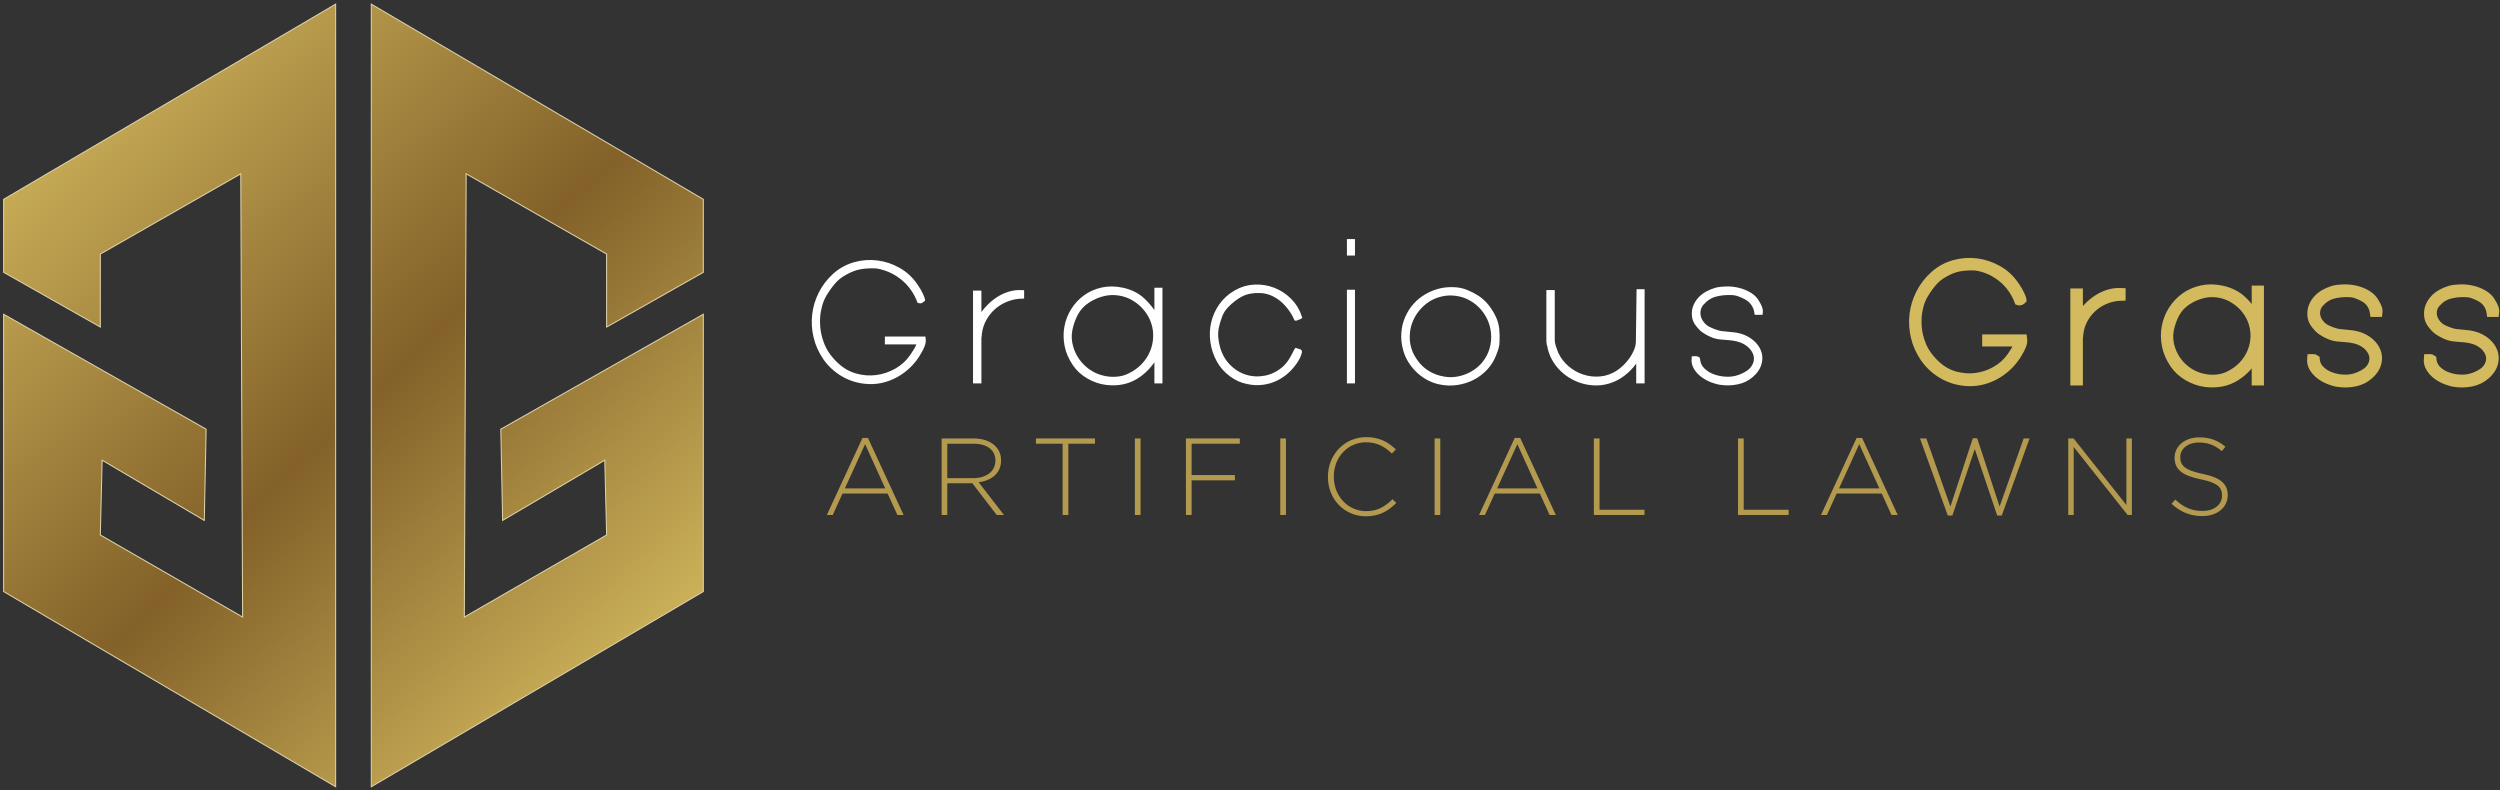 <?xml version="1.0" encoding="UTF-8"?>
<svg width="601px" height="190px" viewBox="0 0 601 190" version="1.1" xmlns="http://www.w3.org/2000/svg" xmlns:xlink="http://www.w3.org/1999/xlink">
    <rect x="0" y="0" width="601" height="190" fill="#333333" stroke="none"/>
    <!-- Generator: Sketch 52.5 (67469) - http://www.bohemiancoding.com/sketch -->
    <title>Group</title>
    <desc>Created with Sketch.</desc>
    <defs>
        <linearGradient x1="7.221%" y1="3.088%" x2="86.58%" y2="94.571%" id="linearGradient-1">
            <stop stop-color="#D4BA5F" offset="0%"></stop>
            <stop stop-color="#836129" offset="53.739%"></stop>
            <stop stop-color="#D4BA5F" offset="100%"></stop>
        </linearGradient>
    </defs>
    <g id="Page-1" stroke="none" stroke-width="1" fill="none" fill-rule="evenodd">
        <g id="Group">
            <g id="Group-25" transform="translate(194.891, 57.328)">
                <path d="M12.933,34.422 C11.011,34.205 9.231,33.603 7.594,32.616 C5.956,31.628 4.583,30.349 3.473,28.779 C2.363,27.155 1.598,25.45 1.179,23.664 C0.76,21.877 0.651,20.098 0.855,18.325 C1.057,16.553 1.572,14.848 2.396,13.209 C3.222,11.572 4.352,10.104 5.787,8.805 C7.194,7.56 8.792,6.686 10.578,6.185 C12.364,5.685 14.164,5.55 15.978,5.78 C17.791,6.01 19.51,6.586 21.133,7.505 C22.757,8.425 24.097,9.657 25.153,11.2 C25.288,11.362 25.457,11.62 25.661,11.972 C25.863,12.323 25.991,12.526 26.046,12.58 C26.181,12.823 26.351,13.155 26.553,13.574 C26.757,13.995 26.898,14.366 26.98,14.691 L26.98,14.772 C26.898,14.853 26.762,14.942 26.574,15.036 C26.384,15.131 26.221,15.151 26.087,15.097 C25.68,14.015 25.153,13.013 24.503,12.093 C23.854,11.173 23.103,10.354 22.25,9.636 C21.397,8.92 20.463,8.317 19.448,7.83 C18.433,7.343 17.358,6.991 16.221,6.775 C16.167,6.775 16.065,6.761 15.916,6.734 C15.767,6.707 15.667,6.693 15.612,6.693 C14.178,6.639 12.892,6.72 11.756,6.936 C10.618,7.154 9.441,7.614 8.224,8.317 C7.113,8.914 6.173,9.671 5.402,10.591 C4.63,11.512 3.933,12.499 3.311,13.555 C2.851,14.34 2.492,15.219 2.234,16.193 C1.977,17.168 1.822,18.102 1.768,18.995 C1.713,20.077 1.754,21.113 1.89,22.1 C2.025,23.089 2.282,24.096 2.661,25.126 C3.039,26.181 3.555,27.155 4.204,28.048 C4.853,28.941 5.571,29.741 6.356,30.443 C7.682,31.662 9.177,32.501 10.841,32.961 C12.507,33.42 14.171,33.543 15.835,33.326 C17.499,33.109 19.084,32.575 20.586,31.722 C22.087,30.869 23.34,29.726 24.34,28.292 C24.422,28.156 24.578,27.913 24.808,27.561 C25.038,27.21 25.18,26.992 25.234,26.911 C25.369,26.695 25.518,26.418 25.68,26.079 C25.844,25.741 25.965,25.423 26.046,25.126 L26.046,24.962 L18.333,24.962 L18.333,24.069 L27.142,24.069 C27.223,24.637 27.142,25.213 26.898,25.796 C26.655,26.377 26.384,26.911 26.087,27.399 C25.436,28.562 24.638,29.611 23.691,30.545 C22.743,31.479 21.695,32.264 20.545,32.899 C19.394,33.535 18.176,33.99 16.891,34.26 C15.605,34.531 14.286,34.584 12.933,34.422" id="Fill-1" stroke="#FFFFFF" fill="#FFFFFF"></path>
                <path d="M40.539,13.026 L40.539,19.238 L40.661,19.238 C41.148,18.345 41.75,17.507 42.467,16.722 C43.184,15.937 43.984,15.246 44.863,14.65 C45.742,14.056 46.682,13.602 47.684,13.29 C48.685,12.98 49.728,12.851 50.81,12.905 L50.81,13.96 C49.619,13.988 48.482,14.198 47.401,14.59 C46.318,14.983 45.336,15.524 44.456,16.214 C43.577,16.905 42.82,17.73 42.184,18.69 C41.547,19.652 41.093,20.714 40.824,21.876 C40.824,21.931 40.796,22.087 40.743,22.344 C40.688,22.601 40.661,22.784 40.661,22.893 C40.661,23.028 40.641,23.231 40.6,23.501 C40.56,23.772 40.539,23.934 40.539,23.989 L40.539,34.341 L39.524,34.341 L39.524,13.026 L40.539,13.026 Z" id="Fill-3" stroke="#FFFFFF" fill="#FFFFFF"></path>
                <path d="M70.744,33.57 C71.691,33.759 72.685,33.807 73.729,33.712 C74.77,33.617 75.724,33.354 76.591,32.92 C77.889,32.297 78.992,31.513 79.9,30.565 C80.805,29.618 81.503,28.576 81.99,27.439 C82.477,26.303 82.755,25.126 82.822,23.907 C82.89,22.689 82.742,21.498 82.376,20.335 C82.011,19.171 81.422,18.075 80.61,17.045 C79.798,16.017 78.769,15.138 77.524,14.407 C76.55,13.839 75.474,13.453 74.297,13.249 C73.119,13.047 71.962,13.054 70.825,13.27 C69.364,13.568 67.997,14.123 66.725,14.935 C65.453,15.747 64.465,16.802 63.762,18.102 C63.112,19.374 62.658,20.679 62.401,22.02 C62.144,23.359 62.218,24.733 62.624,26.14 C63.193,28.062 64.201,29.686 65.65,31.012 C67.097,32.338 68.795,33.191 70.744,33.57 M71.029,34.706 C69.567,34.517 68.153,34.031 66.786,33.245 C65.419,32.46 64.316,31.459 63.477,30.24 C62.476,28.779 61.825,27.276 61.528,25.735 C61.231,24.192 61.216,22.696 61.488,21.248 C61.757,19.8 62.286,18.454 63.071,17.209 C63.855,15.964 64.837,14.915 66.014,14.062 C67.191,13.209 68.545,12.614 70.074,12.275 C71.604,11.938 73.247,11.958 75.008,12.336 C76.928,12.77 78.519,13.562 79.777,14.711 C81.036,15.862 82.152,17.249 83.127,18.873 L83.127,12.336 L84.061,12.336 L84.061,34.341 L83.127,34.341 L83.127,28.008 C81.854,30.335 80.196,32.114 78.153,33.346 C76.109,34.578 73.734,35.031 71.029,34.706" id="Fill-5" stroke="#FFFFFF" fill="#FFFFFF"></path>
                <path d="M105.01,34.504 C103.602,34.233 102.276,33.631 101.031,32.697 C99.786,31.763 98.812,30.66 98.108,29.388 C97.323,27.98 96.816,26.486 96.586,24.901 C96.355,23.318 96.416,21.775 96.769,20.273 C97.119,18.771 97.748,17.377 98.656,16.092 C99.563,14.806 100.746,13.744 102.208,12.905 C103.616,12.093 105.117,11.653 106.714,11.585 C108.312,11.518 109.826,11.762 111.262,12.316 C112.696,12.872 113.981,13.71 115.119,14.834 C116.255,15.957 117.081,17.304 117.596,18.873 L117.473,18.954 C117.418,18.954 117.311,18.989 117.149,19.056 C116.986,19.124 116.85,19.184 116.743,19.239 L116.662,19.239 C116.282,18.4 115.809,17.594 115.24,16.823 C114.672,16.051 114.028,15.362 113.312,14.752 C112.594,14.143 111.804,13.65 110.937,13.27 C110.07,12.891 109.151,12.675 108.176,12.621 C106.39,12.539 104.867,12.81 103.609,13.432 C102.35,14.055 101.112,15.002 99.894,16.275 C99.271,16.924 98.791,17.696 98.452,18.588 C98.114,19.482 97.85,20.349 97.661,21.186 C97.471,22.054 97.411,22.913 97.479,23.765 C97.546,24.618 97.701,25.477 97.946,26.343 C98.459,28.103 99.312,29.578 100.503,30.768 C101.693,31.96 103.047,32.785 104.563,33.245 C106.078,33.705 107.655,33.78 109.293,33.468 C110.93,33.158 112.453,32.393 113.86,31.174 C114.51,30.552 115.044,29.896 115.464,29.205 C115.883,28.516 116.282,27.778 116.662,26.993 L116.743,26.871 L117.596,27.156 C117.622,27.182 117.609,27.291 117.555,27.48 C117.5,27.669 117.432,27.866 117.351,28.069 C117.27,28.271 117.189,28.461 117.108,28.637 C117.027,28.813 116.973,28.915 116.945,28.941 C116.323,29.997 115.585,30.931 114.732,31.743 C113.881,32.555 112.94,33.212 111.911,33.712 C110.883,34.212 109.786,34.537 108.623,34.686 C107.459,34.834 106.255,34.774 105.01,34.504" id="Fill-7" stroke="#FFFFFF" fill="#FFFFFF"></path>
                <path d="M129.408,34.341 L130.342,34.341 L130.342,12.824 L129.408,12.824 L129.408,34.341 Z M129.408,3.608 L130.342,3.608 L130.342,0.644 L129.408,0.644 L129.408,3.608 Z" id="Fill-9" stroke="#FFFFFF" fill="#FFFFFF"></path>
                <path d="M152.185,33.691 C153.322,33.908 154.48,33.902 155.657,33.671 C156.834,33.441 157.91,33.055 158.883,32.514 C160.156,31.81 161.191,30.938 161.989,29.895 C162.789,28.854 163.356,27.737 163.695,26.546 C164.033,25.355 164.155,24.137 164.061,22.893 C163.966,21.648 163.66,20.456 163.147,19.32 C162.632,18.182 161.915,17.148 160.995,16.214 C160.075,15.28 158.964,14.529 157.666,13.96 C156.881,13.635 156.022,13.413 155.087,13.29 C154.154,13.169 153.241,13.175 152.347,13.311 C150.48,13.609 148.863,14.32 147.496,15.443 C146.129,16.565 145.101,17.899 144.41,19.441 C143.72,20.984 143.428,22.642 143.537,24.414 C143.646,26.187 144.253,27.859 145.364,29.428 C146.149,30.593 147.137,31.54 148.329,32.27 C149.519,33.002 150.804,33.475 152.185,33.691 M151.414,34.625 C150.521,34.463 149.648,34.172 148.795,33.753 C147.943,33.333 147.157,32.812 146.441,32.189 C145.723,31.567 145.087,30.87 144.531,30.098 C143.976,29.327 143.537,28.509 143.212,27.642 C142.725,26.316 142.474,24.997 142.462,23.684 C142.448,22.371 142.637,21.133 143.029,19.969 C143.422,18.805 143.989,17.73 144.735,16.741 C145.479,15.754 146.366,14.915 147.395,14.224 C148.423,13.534 149.56,13.006 150.804,12.641 C152.049,12.275 153.376,12.134 154.784,12.215 C155.812,12.27 156.787,12.486 157.706,12.864 C158.627,13.243 159.506,13.703 160.345,14.245 C161.239,14.868 162.004,15.584 162.64,16.397 C163.275,17.208 163.823,18.101 164.284,19.076 C164.689,19.969 164.939,20.897 165.034,21.857 C165.129,22.818 165.149,23.786 165.096,24.759 C165.096,25.301 165.021,25.822 164.872,26.323 C164.723,26.824 164.554,27.304 164.364,27.764 C163.878,29.063 163.181,30.2 162.274,31.174 C161.368,32.149 160.331,32.934 159.168,33.529 C158.004,34.125 156.753,34.524 155.412,34.726 C154.073,34.93 152.74,34.896 151.414,34.625" id="Fill-11" stroke="#FFFFFF" fill="#FFFFFF"></path>
                <path d="M187.14,34.706 C186.03,34.544 184.974,34.233 183.973,33.772 C182.972,33.313 182.057,32.738 181.233,32.047 C180.407,31.357 179.69,30.552 179.081,29.631 C178.473,28.712 178.018,27.697 177.721,26.586 C177.721,26.533 177.687,26.35 177.62,26.038 C177.552,25.728 177.491,25.505 177.437,25.369 C177.437,25.342 177.43,25.301 177.416,25.246 C177.402,25.194 177.396,25.139 177.396,25.084 C177.369,25.003 177.355,24.922 177.355,24.841 L177.355,12.905 L178.371,12.905 L178.371,24.435 C178.371,24.896 178.465,25.423 178.654,26.018 C178.844,26.614 179.034,27.142 179.224,27.601 C179.846,28.956 180.718,30.112 181.842,31.073 C182.965,32.034 184.202,32.738 185.557,33.184 C186.91,33.631 188.317,33.793 189.779,33.671 C191.24,33.549 192.621,33.082 193.919,32.27 C194.515,31.892 195.103,31.425 195.687,30.87 C196.268,30.316 196.796,29.699 197.27,29.023 C197.743,28.346 198.128,27.642 198.427,26.912 C198.724,26.18 198.874,25.45 198.874,24.719 L199.035,12.702 L199.97,12.702 L199.97,34.342 L198.955,34.342 L198.955,28.454 C198.304,29.537 197.56,30.505 196.721,31.357 C195.881,32.21 194.968,32.914 193.981,33.468 C192.993,34.023 191.923,34.415 190.774,34.646 C189.623,34.875 188.412,34.896 187.14,34.706" id="Fill-12" stroke="#FFFFFF" fill="#FFFFFF"></path>
                <path d="M218.887,34.706 C218.182,34.625 217.432,34.429 216.633,34.117 C215.835,33.807 215.097,33.401 214.421,32.9 C213.745,32.399 213.196,31.804 212.777,31.114 C212.356,30.423 212.189,29.659 212.27,28.82 C212.377,28.82 212.539,28.813 212.756,28.799 C212.974,28.786 213.149,28.833 213.285,28.942 C213.366,29.971 213.737,30.823 214.401,31.499 C215.064,32.176 215.862,32.697 216.796,33.063 C217.73,33.427 218.718,33.644 219.76,33.712 C220.801,33.78 221.716,33.705 222.501,33.489 C223.448,33.246 224.368,32.838 225.261,32.27 C226.154,31.702 226.763,30.931 227.088,29.957 C227.358,29.063 227.304,28.21 226.926,27.399 C226.546,26.586 225.978,25.911 225.22,25.369 C224.733,25.017 224.233,24.746 223.718,24.557 C223.204,24.368 222.683,24.226 222.155,24.131 C221.628,24.035 221.079,23.967 220.511,23.927 C219.943,23.886 219.374,23.84 218.806,23.786 C218.048,23.732 217.311,23.549 216.593,23.237 C215.875,22.926 215.206,22.554 214.583,22.12 C214.041,21.688 213.549,21.167 213.102,20.558 C212.655,19.948 212.405,19.292 212.351,18.588 C212.27,17.777 212.364,17.032 212.635,16.356 C212.905,15.68 213.285,15.077 213.772,14.549 C214.258,14.021 214.834,13.575 215.497,13.209 C216.16,12.844 216.858,12.553 217.588,12.336 C218.345,12.147 219.218,12.046 220.207,12.032 C221.194,12.019 222.169,12.134 223.13,12.377 C224.09,12.621 224.977,12.993 225.79,13.494 C226.601,13.994 227.211,14.637 227.616,15.422 C227.833,15.747 228.029,16.126 228.205,16.558 C228.38,16.992 228.441,17.426 228.388,17.858 L227.373,17.858 C227.263,17.073 226.993,16.363 226.56,15.726 C226.127,15.09 225.559,14.583 224.855,14.204 C224.314,13.907 223.739,13.65 223.13,13.432 C222.52,13.217 221.905,13.107 221.283,13.107 C219.929,13.054 218.65,13.189 217.447,13.515 C216.241,13.839 215.166,14.543 214.218,15.626 C213.893,16.004 213.664,16.431 213.528,16.904 C213.392,17.377 213.352,17.845 213.406,18.305 C213.487,19.009 213.752,19.665 214.198,20.273 C214.645,20.883 215.178,21.35 215.802,21.675 C216.235,21.89 216.68,22.088 217.141,22.263 C217.601,22.439 218.061,22.581 218.522,22.689 C218.575,22.689 218.664,22.703 218.786,22.73 C218.908,22.757 218.996,22.771 219.049,22.771 C219.943,22.879 220.809,22.967 221.648,23.035 C222.486,23.103 223.338,23.299 224.205,23.623 C225.261,24.056 226.133,24.638 226.824,25.369 C227.514,26.099 227.961,26.891 228.164,27.744 C228.367,28.596 228.312,29.476 228.001,30.382 C227.69,31.29 227.075,32.135 226.154,32.92 C225.206,33.759 224.064,34.314 222.724,34.585 C221.384,34.855 220.105,34.896 218.887,34.706" id="Fill-13" stroke="#FFFFFF" fill="#FFFFFF"></path>
                <path d="M277.227,34.422 C275.305,34.205 273.526,33.603 271.888,32.616 C270.251,31.628 268.877,30.349 267.767,28.779 C266.658,27.155 265.892,25.45 265.474,23.664 C265.054,21.877 264.945,20.098 265.149,18.325 C265.352,16.553 265.866,14.848 266.692,13.209 C267.517,11.572 268.647,10.104 270.083,8.805 C271.489,7.56 273.086,6.686 274.873,6.185 C276.658,5.685 278.458,5.55 280.272,5.78 C282.085,6.01 283.805,6.586 285.427,7.505 C287.052,8.425 288.391,9.657 289.447,11.2 C289.583,11.362 289.751,11.62 289.955,11.972 C290.158,12.323 290.287,12.526 290.341,12.58 C290.476,12.823 290.646,13.155 290.847,13.574 C291.051,13.995 291.193,14.366 291.274,14.691 L291.274,14.772 C291.193,14.853 291.057,14.942 290.868,15.036 C290.679,15.131 290.516,15.151 290.382,15.097 C289.976,14.015 289.447,13.013 288.798,12.093 C288.148,11.173 287.397,10.354 286.545,9.636 C285.691,8.92 284.758,8.317 283.744,7.83 C282.727,7.343 281.652,6.991 280.516,6.775 C280.461,6.775 280.359,6.761 280.211,6.734 C280.062,6.707 279.961,6.693 279.906,6.693 C278.472,6.639 277.186,6.72 276.05,6.936 C274.913,7.154 273.736,7.614 272.518,8.317 C271.408,8.914 270.467,9.671 269.696,10.591 C268.925,11.512 268.228,12.499 267.606,13.555 C267.145,14.34 266.787,15.219 266.529,16.193 C266.271,17.168 266.117,18.102 266.063,18.995 C266.008,20.077 266.049,21.113 266.185,22.1 C266.319,23.089 266.576,24.096 266.956,25.126 C267.334,26.181 267.849,27.155 268.498,28.048 C269.148,28.941 269.865,29.741 270.65,30.443 C271.976,31.662 273.471,32.501 275.137,32.961 C276.801,33.42 278.466,33.543 280.129,33.326 C281.795,33.109 283.378,32.575 284.88,31.722 C286.382,30.869 287.634,29.726 288.635,28.292 C288.716,28.156 288.872,27.913 289.103,27.561 C289.332,27.21 289.474,26.992 289.528,26.911 C289.664,26.695 289.812,26.418 289.976,26.079 C290.138,25.741 290.259,25.423 290.341,25.126 L290.341,24.962 L282.627,24.962 L282.627,24.069 L291.437,24.069 C291.518,24.637 291.437,25.213 291.193,25.796 C290.949,26.377 290.679,26.911 290.382,27.399 C289.731,28.562 288.932,29.611 287.986,30.545 C287.038,31.479 285.989,32.264 284.839,32.899 C283.689,33.535 282.471,33.99 281.186,34.26 C279.899,34.531 278.58,34.584 277.227,34.422" id="Fill-14" fill="#D4BA5F"></path>
                <path d="M277.227,34.422 C275.305,34.205 273.526,33.603 271.888,32.616 C270.251,31.628 268.877,30.349 267.767,28.779 C266.658,27.155 265.892,25.45 265.474,23.664 C265.054,21.877 264.945,20.098 265.149,18.325 C265.352,16.553 265.866,14.848 266.692,13.209 C267.517,11.572 268.647,10.104 270.083,8.805 C271.489,7.56 273.086,6.686 274.873,6.185 C276.658,5.685 278.458,5.55 280.272,5.78 C282.085,6.01 283.805,6.586 285.427,7.505 C287.052,8.425 288.391,9.657 289.447,11.2 C289.583,11.362 289.751,11.62 289.955,11.972 C290.158,12.323 290.287,12.526 290.341,12.58 C290.476,12.823 290.646,13.155 290.847,13.574 C291.051,13.995 291.193,14.366 291.274,14.691 L291.274,14.772 C291.193,14.853 291.057,14.942 290.868,15.036 C290.679,15.131 290.516,15.151 290.382,15.097 C289.976,14.015 289.447,13.013 288.798,12.093 C288.148,11.173 287.397,10.354 286.545,9.636 C285.691,8.92 284.758,8.317 283.744,7.83 C282.727,7.343 281.652,6.991 280.516,6.775 C280.461,6.775 280.359,6.761 280.211,6.734 C280.062,6.707 279.961,6.693 279.906,6.693 C278.472,6.639 277.186,6.72 276.05,6.936 C274.913,7.154 273.736,7.614 272.518,8.317 C271.408,8.914 270.467,9.671 269.696,10.591 C268.925,11.512 268.228,12.499 267.606,13.555 C267.145,14.34 266.787,15.219 266.529,16.193 C266.271,17.168 266.117,18.102 266.063,18.995 C266.008,20.077 266.049,21.113 266.185,22.1 C266.319,23.089 266.576,24.096 266.956,25.126 C267.334,26.181 267.849,27.155 268.498,28.048 C269.148,28.941 269.865,29.741 270.65,30.443 C271.976,31.662 273.471,32.501 275.137,32.961 C276.801,33.42 278.466,33.543 280.129,33.326 C281.795,33.109 283.378,32.575 284.88,31.722 C286.382,30.869 287.634,29.726 288.635,28.292 C288.716,28.156 288.872,27.913 289.103,27.561 C289.332,27.21 289.474,26.992 289.528,26.911 C289.664,26.695 289.812,26.418 289.976,26.079 C290.138,25.741 290.259,25.423 290.341,25.126 L290.341,24.962 L282.627,24.962 L282.627,24.069 L291.437,24.069 C291.518,24.637 291.437,25.213 291.193,25.796 C290.949,26.377 290.679,26.911 290.382,27.399 C289.731,28.562 288.932,29.611 287.986,30.545 C287.038,31.479 285.989,32.264 284.839,32.899 C283.689,33.535 282.471,33.99 281.186,34.26 C279.899,34.531 278.58,34.584 277.227,34.422 Z" id="Stroke-15" stroke="#D4BA5F" stroke-width="2"></path>
                <path d="M304.834,13.026 L304.834,19.238 L304.955,19.238 C305.443,18.345 306.044,17.507 306.762,16.722 C307.48,15.937 308.278,15.246 309.157,14.65 C310.037,14.056 310.977,13.602 311.978,13.29 C312.979,12.98 314.023,12.851 315.105,12.905 L315.105,13.96 C313.914,13.988 312.778,14.198 311.695,14.59 C310.612,14.983 309.631,15.524 308.752,16.214 C307.871,16.905 307.114,17.73 306.478,18.69 C305.842,19.652 305.388,20.714 305.118,21.876 C305.118,21.931 305.09,22.087 305.037,22.344 C304.982,22.601 304.955,22.784 304.955,22.893 C304.955,23.028 304.935,23.231 304.896,23.501 C304.855,23.772 304.834,23.934 304.834,23.989 L304.834,34.341 L303.818,34.341 L303.818,13.026 L304.834,13.026 Z" id="Fill-16" fill="#D4BA5F"></path>
                <path d="M304.834,13.026 L304.834,19.238 L304.955,19.238 C305.443,18.345 306.044,17.507 306.762,16.722 C307.48,15.937 308.278,15.246 309.157,14.65 C310.037,14.056 310.977,13.602 311.978,13.29 C312.979,12.98 314.023,12.851 315.105,12.905 L315.105,13.96 C313.914,13.988 312.778,14.198 311.695,14.59 C310.612,14.983 309.631,15.524 308.752,16.214 C307.871,16.905 307.114,17.73 306.478,18.69 C305.842,19.652 305.388,20.714 305.118,21.876 C305.118,21.931 305.09,22.087 305.037,22.344 C304.982,22.601 304.955,22.784 304.955,22.893 C304.955,23.028 304.935,23.231 304.896,23.501 C304.855,23.772 304.834,23.934 304.834,23.989 L304.834,34.341 L303.818,34.341 L303.818,13.026 L304.834,13.026 Z" id="Stroke-17" stroke="#D4BA5F" stroke-width="2"></path>
                <path d="M335.039,33.57 C335.985,33.759 336.98,33.807 338.022,33.712 C339.065,33.617 340.018,33.354 340.885,32.92 C342.183,32.297 343.286,31.513 344.193,30.565 C345.1,29.618 345.797,28.576 346.285,27.439 C346.772,26.303 347.049,25.126 347.117,23.907 C347.185,22.689 347.036,21.498 346.67,20.335 C346.304,19.171 345.716,18.075 344.904,17.045 C344.093,16.017 343.063,15.138 341.818,14.407 C340.844,13.839 339.768,13.453 338.591,13.249 C337.414,13.047 336.256,13.054 335.12,13.27 C333.658,13.568 332.291,14.123 331.02,14.935 C329.746,15.747 328.76,16.802 328.056,18.102 C327.405,19.374 326.952,20.679 326.696,22.02 C326.439,23.359 326.513,24.733 326.919,26.14 C327.487,28.062 328.495,29.686 329.943,31.012 C331.391,32.338 333.09,33.191 335.039,33.57 M335.322,34.706 C333.861,34.517 332.446,34.031 331.081,33.245 C329.713,32.46 328.61,31.459 327.771,30.24 C326.769,28.779 326.12,27.276 325.822,25.735 C325.525,24.192 325.511,22.696 325.782,21.248 C326.052,19.8 326.58,18.454 327.365,17.209 C328.15,15.964 329.131,14.915 330.309,14.062 C331.486,13.209 332.839,12.614 334.369,12.275 C335.897,11.938 337.542,11.958 339.301,12.336 C341.223,12.77 342.814,13.562 344.072,14.711 C345.33,15.862 346.447,17.249 347.422,18.873 L347.422,12.336 L348.355,12.336 L348.355,34.341 L347.422,34.341 L347.422,28.008 C346.148,30.335 344.491,32.114 342.448,33.346 C340.404,34.578 338.028,35.031 335.322,34.706" id="Fill-18" fill="#D4BA5F"></path>
                <path d="M335.039,33.57 C335.985,33.759 336.98,33.807 338.022,33.712 C339.065,33.617 340.018,33.354 340.885,32.92 C342.183,32.297 343.286,31.513 344.193,30.565 C345.1,29.618 345.797,28.576 346.285,27.439 C346.772,26.303 347.049,25.126 347.117,23.907 C347.185,22.689 347.036,21.498 346.67,20.335 C346.304,19.171 345.716,18.075 344.904,17.045 C344.093,16.017 343.063,15.138 341.818,14.407 C340.844,13.839 339.768,13.453 338.591,13.249 C337.414,13.047 336.256,13.054 335.12,13.27 C333.658,13.568 332.291,14.123 331.02,14.935 C329.746,15.747 328.76,16.802 328.056,18.102 C327.405,19.374 326.952,20.679 326.696,22.02 C326.439,23.359 326.513,24.733 326.919,26.14 C327.487,28.062 328.495,29.686 329.943,31.012 C331.391,32.338 333.09,33.191 335.039,33.57 Z M335.322,34.706 C333.861,34.517 332.446,34.031 331.081,33.245 C329.713,32.46 328.61,31.459 327.771,30.24 C326.769,28.779 326.12,27.276 325.822,25.735 C325.525,24.192 325.511,22.696 325.782,21.248 C326.052,19.8 326.58,18.454 327.365,17.209 C328.15,15.964 329.131,14.915 330.309,14.062 C331.486,13.209 332.839,12.614 334.369,12.275 C335.897,11.938 337.542,11.958 339.301,12.336 C341.223,12.77 342.814,13.562 344.072,14.711 C345.33,15.862 346.447,17.249 347.422,18.873 L347.422,12.336 L348.355,12.336 L348.355,34.341 L347.422,34.341 L347.422,28.008 C346.148,30.335 344.491,32.114 342.448,33.346 C340.404,34.578 338.028,35.031 335.322,34.706 Z" id="Stroke-19" stroke="#D4BA5F" stroke-width="2"></path>
                <path d="M367.355,34.706 C366.65,34.625 365.9,34.429 365.101,34.117 C364.303,33.807 363.565,33.401 362.889,32.9 C362.213,32.399 361.664,31.804 361.245,31.114 C360.824,30.423 360.657,29.659 360.738,28.82 C360.845,28.82 361.007,28.813 361.224,28.799 C361.442,28.786 361.617,28.833 361.753,28.942 C361.834,29.971 362.205,30.823 362.868,31.499 C363.532,32.176 364.33,32.697 365.264,33.063 C366.198,33.427 367.186,33.644 368.228,33.712 C369.269,33.78 370.183,33.705 370.968,33.489 C371.915,33.246 372.836,32.838 373.729,32.27 C374.622,31.702 375.231,30.931 375.556,29.957 C375.825,29.063 375.772,28.21 375.394,27.399 C375.014,26.586 374.446,25.911 373.688,25.369 C373.201,25.017 372.701,24.746 372.186,24.557 C371.671,24.368 371.151,24.226 370.622,24.131 C370.096,24.035 369.547,23.967 368.979,23.927 C368.411,23.886 367.841,23.84 367.274,23.786 C366.515,23.732 365.779,23.549 365.06,23.237 C364.343,22.926 363.674,22.554 363.051,22.12 C362.509,21.688 362.017,21.167 361.57,20.558 C361.123,19.948 360.872,19.292 360.819,18.588 C360.738,17.777 360.832,17.032 361.102,16.356 C361.373,15.68 361.753,15.077 362.24,14.549 C362.726,14.021 363.302,13.575 363.964,13.209 C364.628,12.844 365.325,12.553 366.056,12.336 C366.813,12.147 367.686,12.046 368.675,12.032 C369.662,12.019 370.637,12.134 371.598,12.377 C372.558,12.621 373.445,12.993 374.257,13.494 C375.069,13.994 375.679,14.637 376.084,15.422 C376.301,15.747 376.496,16.126 376.673,16.558 C376.848,16.992 376.909,17.426 376.856,17.858 L375.841,17.858 C375.731,17.073 375.461,16.363 375.028,15.726 C374.595,15.09 374.026,14.583 373.322,14.204 C372.782,13.907 372.207,13.65 371.598,13.432 C370.988,13.217 370.373,13.107 369.751,13.107 C368.396,13.054 367.118,13.189 365.914,13.515 C364.709,13.839 363.634,14.543 362.686,15.626 C362.36,16.004 362.132,16.431 361.996,16.904 C361.86,17.377 361.819,17.845 361.874,18.305 C361.955,19.009 362.22,19.665 362.666,20.273 C363.113,20.883 363.646,21.35 364.27,21.675 C364.702,21.89 365.148,22.088 365.609,22.263 C366.069,22.439 366.529,22.581 366.99,22.689 C367.043,22.689 367.132,22.703 367.253,22.73 C367.376,22.757 367.464,22.771 367.517,22.771 C368.411,22.879 369.277,22.967 370.115,23.035 C370.954,23.103 371.806,23.299 372.673,23.623 C373.729,24.056 374.601,24.638 375.292,25.369 C375.982,26.099 376.429,26.891 376.632,27.744 C376.835,28.596 376.78,29.476 376.469,30.382 C376.158,31.29 375.543,32.135 374.622,32.92 C373.674,33.759 372.532,34.314 371.192,34.585 C369.852,34.855 368.573,34.896 367.355,34.706" id="Fill-20" fill="#D4BA5F"></path>
                <path d="M367.355,34.706 C366.65,34.625 365.9,34.429 365.101,34.117 C364.303,33.807 363.565,33.401 362.889,32.9 C362.213,32.399 361.664,31.804 361.245,31.114 C360.824,30.423 360.657,29.659 360.738,28.82 C360.845,28.82 361.007,28.813 361.224,28.799 C361.442,28.786 361.617,28.833 361.753,28.942 C361.834,29.971 362.205,30.823 362.868,31.499 C363.532,32.176 364.33,32.697 365.264,33.063 C366.198,33.427 367.186,33.644 368.228,33.712 C369.269,33.78 370.183,33.705 370.968,33.489 C371.915,33.246 372.836,32.838 373.729,32.27 C374.622,31.702 375.231,30.931 375.556,29.957 C375.825,29.063 375.772,28.21 375.394,27.399 C375.014,26.586 374.446,25.911 373.688,25.369 C373.201,25.017 372.701,24.746 372.186,24.557 C371.671,24.368 371.151,24.226 370.622,24.131 C370.096,24.035 369.547,23.967 368.979,23.927 C368.411,23.886 367.841,23.84 367.274,23.786 C366.515,23.732 365.779,23.549 365.06,23.237 C364.343,22.926 363.674,22.554 363.051,22.12 C362.509,21.688 362.017,21.167 361.57,20.558 C361.123,19.948 360.872,19.292 360.819,18.588 C360.738,17.777 360.832,17.032 361.102,16.356 C361.373,15.68 361.753,15.077 362.24,14.549 C362.726,14.021 363.302,13.575 363.964,13.209 C364.628,12.844 365.325,12.553 366.056,12.336 C366.813,12.147 367.686,12.046 368.675,12.032 C369.662,12.019 370.637,12.134 371.598,12.377 C372.558,12.621 373.445,12.993 374.257,13.494 C375.069,13.994 375.679,14.637 376.084,15.422 C376.301,15.747 376.496,16.126 376.673,16.558 C376.848,16.992 376.909,17.426 376.856,17.858 L375.841,17.858 C375.731,17.073 375.461,16.363 375.028,15.726 C374.595,15.09 374.026,14.583 373.322,14.204 C372.782,13.907 372.207,13.65 371.598,13.432 C370.988,13.217 370.373,13.107 369.751,13.107 C368.396,13.054 367.118,13.189 365.914,13.515 C364.709,13.839 363.634,14.543 362.686,15.626 C362.36,16.004 362.132,16.431 361.996,16.904 C361.86,17.377 361.819,17.845 361.874,18.305 C361.955,19.009 362.22,19.665 362.666,20.273 C363.113,20.883 363.646,21.35 364.27,21.675 C364.702,21.89 365.148,22.088 365.609,22.263 C366.069,22.439 366.529,22.581 366.99,22.689 C367.043,22.689 367.132,22.703 367.253,22.73 C367.376,22.757 367.464,22.771 367.517,22.771 C368.411,22.879 369.277,22.967 370.115,23.035 C370.954,23.103 371.806,23.299 372.673,23.623 C373.729,24.056 374.601,24.638 375.292,25.369 C375.982,26.099 376.429,26.891 376.632,27.744 C376.835,28.596 376.78,29.476 376.469,30.382 C376.158,31.29 375.543,32.135 374.622,32.92 C373.674,33.759 372.532,34.314 371.192,34.585 C369.852,34.855 368.573,34.896 367.355,34.706 Z" id="Stroke-21" stroke="#D4BA5F" stroke-width="2"></path>
                <path d="M395.409,34.706 C394.704,34.625 393.954,34.429 393.154,34.117 C392.356,33.807 391.618,33.401 390.943,32.9 C390.266,32.399 389.717,31.804 389.298,31.114 C388.878,30.423 388.71,29.659 388.791,28.82 C388.898,28.82 389.06,28.813 389.277,28.799 C389.495,28.786 389.67,28.833 389.806,28.942 C389.887,29.971 390.258,30.823 390.922,31.499 C391.585,32.176 392.383,32.697 393.317,33.063 C394.251,33.427 395.239,33.644 396.281,33.712 C397.323,33.78 398.237,33.705 399.022,33.489 C399.969,33.246 400.89,32.838 401.782,32.27 C402.675,31.702 403.284,30.931 403.609,29.957 C403.879,29.063 403.825,28.21 403.447,27.399 C403.067,26.586 402.499,25.911 401.741,25.369 C401.254,25.017 400.754,24.746 400.239,24.557 C399.725,24.368 399.205,24.226 398.676,24.131 C398.149,24.035 397.601,23.967 397.032,23.927 C396.464,23.886 395.895,23.84 395.328,23.786 C394.569,23.732 393.832,23.549 393.114,23.237 C392.397,22.926 391.728,22.554 391.105,22.12 C390.563,21.688 390.07,21.167 389.623,20.558 C389.177,19.948 388.926,19.292 388.872,18.588 C388.791,17.777 388.885,17.032 389.156,16.356 C389.426,15.68 389.806,15.077 390.293,14.549 C390.779,14.021 391.355,13.575 392.018,13.209 C392.681,12.844 393.379,12.553 394.109,12.336 C394.867,12.147 395.739,12.046 396.728,12.032 C397.716,12.019 398.69,12.134 399.651,12.377 C400.612,12.621 401.498,12.993 402.311,13.494 C403.122,13.994 403.732,14.637 404.137,15.422 C404.354,15.747 404.55,16.126 404.726,16.558 C404.901,16.992 404.963,17.426 404.909,17.858 L403.894,17.858 C403.785,17.073 403.514,16.363 403.082,15.726 C402.648,15.09 402.08,14.583 401.376,14.204 C400.835,13.907 400.26,13.65 399.651,13.432 C399.041,13.217 398.426,13.107 397.804,13.107 C396.45,13.054 395.171,13.189 393.968,13.515 C392.762,13.839 391.687,14.543 390.739,15.626 C390.414,16.004 390.185,16.431 390.049,16.904 C389.913,17.377 389.873,17.845 389.928,18.305 C390.009,19.009 390.274,19.665 390.719,20.273 C391.166,20.883 391.699,21.35 392.323,21.675 C392.756,21.89 393.201,22.088 393.662,22.263 C394.122,22.439 394.582,22.581 395.043,22.689 C395.097,22.689 395.185,22.703 395.307,22.73 C395.429,22.757 395.517,22.771 395.571,22.771 C396.464,22.879 397.33,22.967 398.169,23.035 C399.008,23.103 399.859,23.299 400.727,23.623 C401.782,24.056 402.655,24.638 403.346,25.369 C404.035,26.099 404.482,26.891 404.686,27.744 C404.888,28.596 404.833,29.476 404.523,30.382 C404.212,31.29 403.596,32.135 402.675,32.92 C401.727,33.759 400.585,34.314 399.245,34.585 C397.905,34.855 396.626,34.896 395.409,34.706" id="Fill-22" fill="#D4BA5F"></path>
                <path d="M395.409,34.706 C394.704,34.625 393.954,34.429 393.154,34.117 C392.356,33.807 391.618,33.401 390.943,32.9 C390.266,32.399 389.717,31.804 389.298,31.114 C388.878,30.423 388.71,29.659 388.791,28.82 C388.898,28.82 389.06,28.813 389.277,28.799 C389.495,28.786 389.67,28.833 389.806,28.942 C389.887,29.971 390.258,30.823 390.922,31.499 C391.585,32.176 392.383,32.697 393.317,33.063 C394.251,33.427 395.239,33.644 396.281,33.712 C397.323,33.78 398.237,33.705 399.022,33.489 C399.969,33.246 400.89,32.838 401.782,32.27 C402.675,31.702 403.284,30.931 403.609,29.957 C403.879,29.063 403.825,28.21 403.447,27.399 C403.067,26.586 402.499,25.911 401.741,25.369 C401.254,25.017 400.754,24.746 400.239,24.557 C399.725,24.368 399.205,24.226 398.676,24.131 C398.149,24.035 397.601,23.967 397.032,23.927 C396.464,23.886 395.895,23.84 395.328,23.786 C394.569,23.732 393.832,23.549 393.114,23.237 C392.397,22.926 391.728,22.554 391.105,22.12 C390.563,21.688 390.07,21.167 389.623,20.558 C389.177,19.948 388.926,19.292 388.872,18.588 C388.791,17.777 388.885,17.032 389.156,16.356 C389.426,15.68 389.806,15.077 390.293,14.549 C390.779,14.021 391.355,13.575 392.018,13.209 C392.681,12.844 393.379,12.553 394.109,12.336 C394.867,12.147 395.739,12.046 396.728,12.032 C397.716,12.019 398.69,12.134 399.651,12.377 C400.612,12.621 401.498,12.993 402.311,13.494 C403.122,13.994 403.732,14.637 404.137,15.422 C404.354,15.747 404.55,16.126 404.726,16.558 C404.901,16.992 404.963,17.426 404.909,17.858 L403.894,17.858 C403.785,17.073 403.514,16.363 403.082,15.726 C402.648,15.09 402.08,14.583 401.376,14.204 C400.835,13.907 400.26,13.65 399.651,13.432 C399.041,13.217 398.426,13.107 397.804,13.107 C396.45,13.054 395.171,13.189 393.968,13.515 C392.762,13.839 391.687,14.543 390.739,15.626 C390.414,16.004 390.185,16.431 390.049,16.904 C389.913,17.377 389.873,17.845 389.928,18.305 C390.009,19.009 390.274,19.665 390.719,20.273 C391.166,20.883 391.699,21.35 392.323,21.675 C392.756,21.89 393.201,22.088 393.662,22.263 C394.122,22.439 394.582,22.581 395.043,22.689 C395.097,22.689 395.185,22.703 395.307,22.73 C395.429,22.757 395.517,22.771 395.571,22.771 C396.464,22.879 397.33,22.967 398.169,23.035 C399.008,23.103 399.859,23.299 400.727,23.623 C401.782,24.056 402.655,24.638 403.346,25.369 C404.035,26.099 404.482,26.891 404.686,27.744 C404.888,28.596 404.833,29.476 404.523,30.382 C404.212,31.29 403.596,32.135 402.675,32.92 C401.727,33.759 400.585,34.314 399.245,34.585 C397.905,34.855 396.626,34.896 395.409,34.706 Z" id="Stroke-23" stroke="#D4BA5F" stroke-width="2"></path>
            </g>
            <g id="Group-28" transform="translate(0, 0.394)" fill="url(#linearGradient-1)">
                <path d="M89.258,188.736 L169.074,141.812 L169.074,75.153 L120.395,102.782 L120.833,124.709 L145.392,110.237 L145.831,128.217 L111.624,147.951 L112.062,41.385 L145.831,60.681 L145.831,78.222 L169.074,65.066 L169.074,47.525 L89.258,0.6 L89.258,188.736 Z M0.873,47.525 L0.873,65.066 L24.115,78.222 L24.115,60.681 L57.882,41.385 L58.322,147.951 L24.115,128.217 L24.554,110.237 L49.111,124.709 L49.55,102.782 L0.873,75.153 L0.873,141.812 L80.687,188.736 L80.687,0.6 L0.873,47.525 Z" id="Fill-26"></path>
            </g>
            <path d="M0.872,65.461 L24.116,78.617 L24.116,61.076 L57.883,41.779 L58.322,148.346 L24.116,128.612 L24.554,110.631 L49.112,125.104 L49.55,103.175 L0.872,75.547 L0.872,142.207 L80.688,189.131 L80.688,0.994 L0.872,47.919 L0.872,65.461 Z M145.831,78.617 L145.831,61.076 L112.063,41.779 L111.624,148.346 L145.831,128.612 L145.392,110.631 L120.833,125.104 L120.395,103.175 L169.074,75.547 L169.074,142.207 L89.258,189.131 L89.258,0.994 L169.074,47.919 L169.074,65.461 L145.831,78.617 Z" id="Stroke-29" stroke="#DED2A8" stroke-width="0.25"></path>
            <path d="M207.973,106.771 L203.111,117.416 L212.808,117.416 L207.973,106.771 Z M215.726,123.801 L213.386,118.651 L202.532,118.651 L200.194,123.801 L198.775,123.801 L207.342,105.274 L208.656,105.274 L217.224,123.801 L215.726,123.801 Z" id="Fill-31" fill="#B49A4E"></path>
            <path d="M239.295,110.688 C239.295,108.217 237.351,106.666 234.014,106.666 L227.732,106.666 L227.732,114.945 L233.935,114.945 C237.009,114.945 239.295,113.394 239.295,110.74 L239.295,110.688 Z M239.611,123.801 L233.751,116.18 L227.732,116.18 L227.732,123.801 L226.366,123.801 L226.366,105.405 L234.092,105.405 C238.06,105.405 240.662,107.561 240.662,110.634 L240.662,110.688 C240.662,113.762 238.376,115.523 235.275,115.943 L241.345,123.801 L239.611,123.801 Z" id="Fill-33" fill="#B49A4E"></path>
            <polygon id="Fill-35" fill="#B49A4E" points="256.823 106.667 256.823 123.8 255.456 123.8 255.456 106.667 249.043 106.667 249.043 105.405 263.234 105.405 263.234 106.667"></polygon>
            <polygon id="Fill-37" fill="#B49A4E" points="272.824 123.801 274.19 123.801 274.19 105.405 272.824 105.405"></polygon>
            <polygon id="Fill-39" fill="#B49A4E" points="286.462 106.667 286.462 114.209 296.869 114.209 296.869 115.471 286.462 115.471 286.462 123.8 285.096 123.8 285.096 105.405 298.052 105.405 298.052 106.667"></polygon>
            <polygon id="Fill-40" fill="#B49A4E" points="307.773 123.801 309.139 123.801 309.139 105.405 307.773 105.405"></polygon>
            <path d="M328.374,124.116 C323.119,124.116 319.229,119.938 319.229,114.655 L319.229,114.604 C319.229,109.4 323.119,105.089 328.427,105.089 C331.712,105.089 333.682,106.299 335.576,108.034 L334.602,109.032 C332.999,107.482 331.16,106.325 328.401,106.325 C323.986,106.325 320.648,109.925 320.648,114.551 L320.648,114.604 C320.648,119.255 324.039,122.881 328.427,122.881 C331.081,122.881 332.894,121.856 334.761,120.017 L335.68,120.909 C333.735,122.829 331.633,124.116 328.374,124.116" id="Fill-41" fill="#B49A4E"></path>
            <polygon id="Fill-42" fill="#B49A4E" points="344.876 123.801 346.243 123.801 346.243 105.405 344.876 105.405"></polygon>
            <path d="M364.769,106.771 L359.907,117.416 L369.604,117.416 L364.769,106.771 Z M372.521,123.801 L370.182,118.651 L359.328,118.651 L356.991,123.801 L355.571,123.801 L364.138,105.274 L365.452,105.274 L374.018,123.801 L372.521,123.801 Z" id="Fill-43" fill="#B49A4E"></path>
            <polygon id="Fill-44" fill="#B49A4E" points="383.162 123.801 383.162 105.405 384.528 105.405 384.528 122.54 395.329 122.54 395.329 123.801"></polygon>
            <polygon id="Fill-45" fill="#B49A4E" points="417.82 123.801 417.82 105.405 419.186 105.405 419.186 122.54 429.987 122.54 429.987 123.801"></polygon>
            <path d="M446.962,106.771 L442.1,117.416 L451.797,117.416 L446.962,106.771 Z M454.713,123.801 L452.375,118.651 L441.521,118.651 L439.183,123.801 L437.763,123.801 L446.331,105.274 L447.645,105.274 L456.211,123.801 L454.713,123.801 Z" id="Fill-46" fill="#B49A4E"></path>
            <polygon id="Fill-47" fill="#B49A4E" points="481.229 123.932 480.126 123.932 474.739 107.954 469.351 123.932 468.248 123.932 461.573 105.405 463.096 105.405 468.879 121.777 474.266 105.352 475.317 105.352 480.705 121.777 486.486 105.405 487.905 105.405"></polygon>
            <polygon id="Fill-48" fill="#B49A4E" points="511.474 123.801 498.519 107.454 498.519 123.801 497.205 123.801 497.205 105.405 498.492 105.405 511.185 121.409 511.185 105.405 512.5 105.405 512.5 123.801"></polygon>
            <path d="M529.447,124.064 C526.504,124.064 524.244,123.091 522.036,121.121 L522.93,120.095 C524.954,121.962 526.819,122.829 529.526,122.829 C532.286,122.829 534.177,121.279 534.177,119.175 L534.177,119.123 C534.177,117.178 533.153,116.048 528.974,115.207 C524.56,114.314 522.772,112.816 522.772,110.031 L522.772,109.978 C522.772,107.245 525.269,105.143 528.685,105.143 C531.365,105.143 533.126,105.879 534.992,107.377 L534.125,108.453 C532.39,106.955 530.656,106.378 528.633,106.378 C525.926,106.378 524.138,107.929 524.138,109.847 L524.138,109.898 C524.138,111.844 525.137,113.026 529.5,113.92 C533.758,114.787 535.544,116.311 535.544,118.991 L535.544,119.044 C535.544,122.014 532.995,124.064 529.447,124.064" id="Fill-49" fill="#B49A4E"></path>
        </g>
    </g>
</svg>
